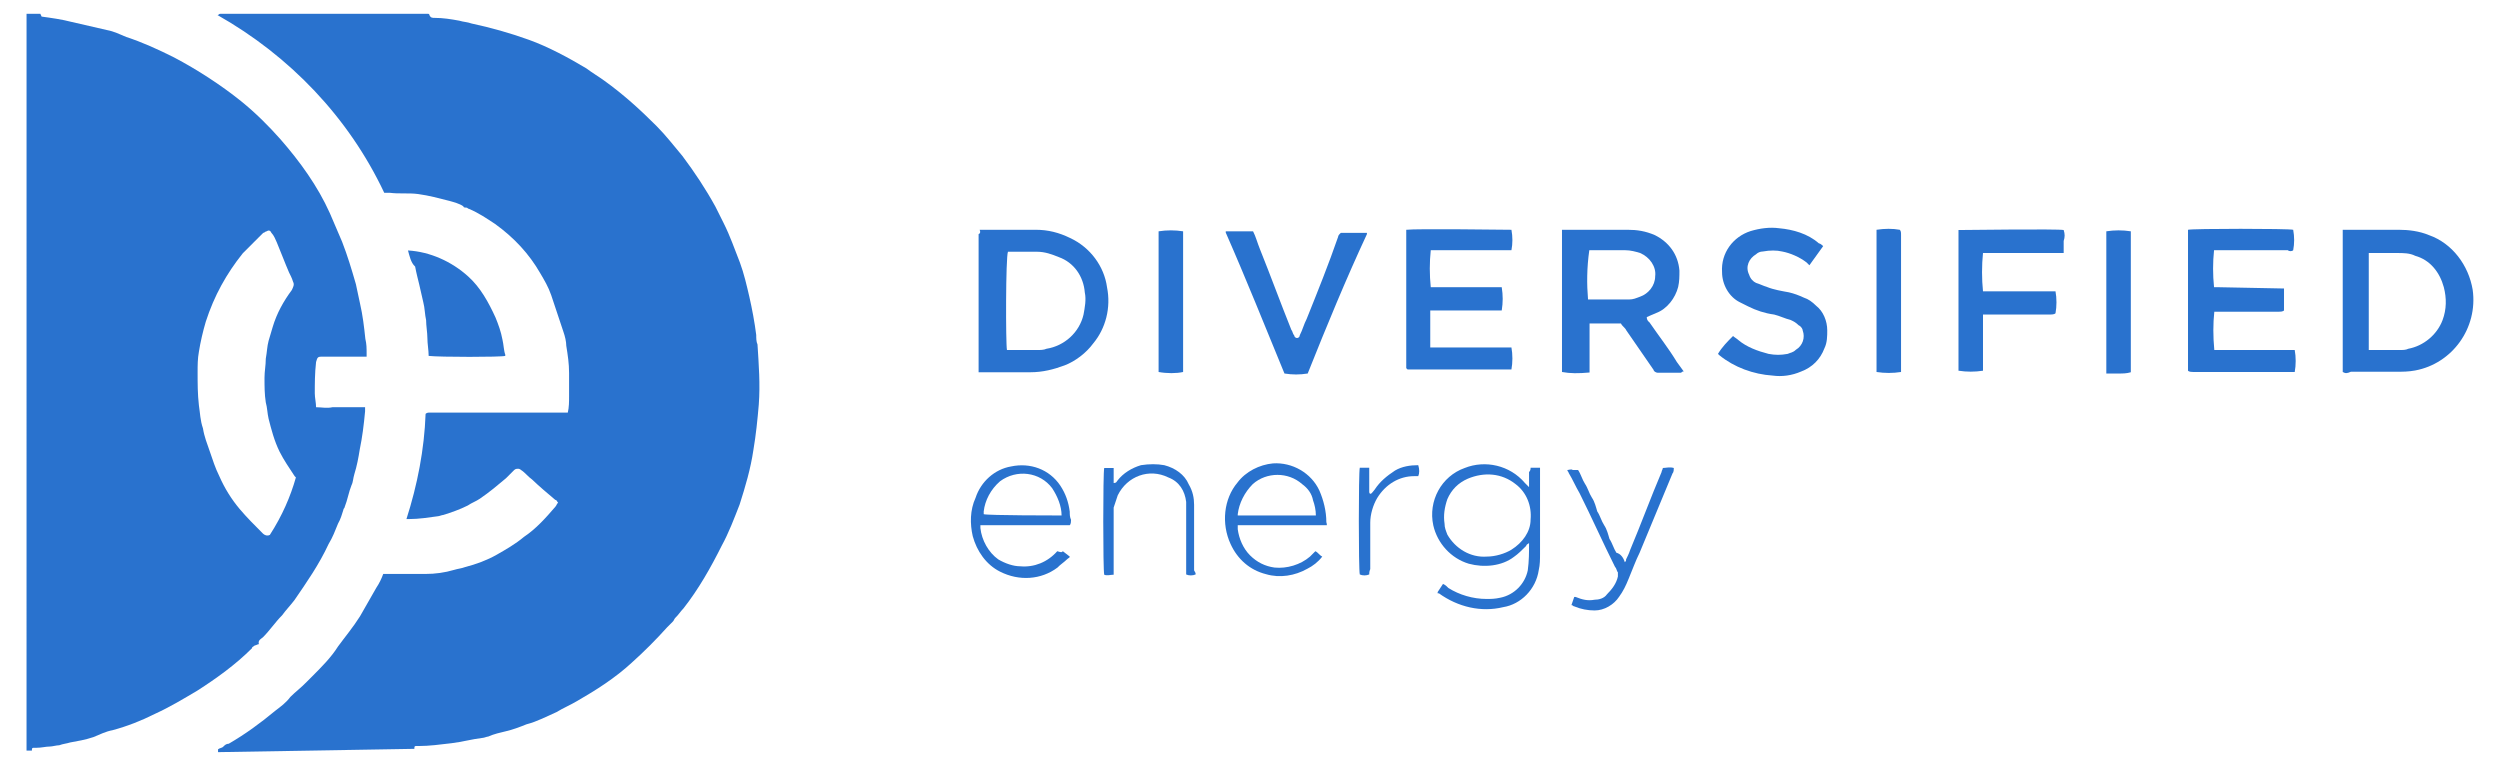 <?xml version="1.0" encoding="utf-8"?>
<!-- Generator: Adobe Illustrator 28.3.0, SVG Export Plug-In . SVG Version: 6.00 Build 0)  -->
<svg version="1.1" id="Layer_1" xmlns="http://www.w3.org/2000/svg" xmlns:xlink="http://www.w3.org/1999/xlink" x="0px" y="0px"
	 viewBox="0 0 979.2 300" style="enable-background:new 0 0 979.2 300;" xml:space="preserve">
<style type="text/css">
	.st0{fill:#2972CE;}
</style>
<g id="Group_4799" transform="translate(0)">
	<g id="Group_3754" transform="translate(0 0)">
		<path id="Path_149" class="st0" d="M383.7,90c0.5,0,1.1,0,1.6,0c7,0,13.9,0,20.4,0c4.8,0,9.1,1.1,13.4,3.2
			c8,3.7,13.4,11.2,14.5,19.3c1.6,8-0.5,16.1-5.4,22c-2.7,3.7-7,7-11.2,8.6c-4.3,1.6-8.6,2.7-13.4,2.7c-5.9,0-12.3,0-18.2,0
			c-0.5,0-1.6,0-2.1,0c0-0.5,0-1.1,0-1.6c0-1.6,0-2.7,0-4.3c0-16.1,0-32.1,0-48.2C383.7,91.6,384.2,91.1,383.7,90 M394.4,137.1
			c0.5,0,0.5,0,1.1,0c3.7,0,7,0,10.7,0c1.1,0,2.7,0,3.7-0.5c7-1.1,12.9-6.4,14.5-13.4c0.5-2.7,1.1-5.9,0.5-8.6
			c-0.5-6.4-4.3-11.8-10.2-13.9c-2.7-1.1-5.4-2.1-8.6-2.1c-3.2,0-6.4,0-10.2,0c-0.5,0-1.1,0-1.1,0
			C393.9,100.7,393.9,134.5,394.4,137.1"/>
		<path id="Path_150" class="st0" d="M611.8,145.7V90c0.5,0,0.5,0,1.1,0c8,0,16.6,0,24.6,0c3.7,0,7,0.5,10.7,2.1
			c5.4,2.7,9.1,7.5,9.6,13.9c0,2.1,0,4.3-0.5,6.4c-1.1,4.3-4.3,8.6-8.6,10.2c-1.1,0.5-2.7,1.1-3.7,1.6c0,1.1,0.5,1.6,1.1,2.1
			c3.7,5.4,7.5,10.2,10.7,15.5l2.7,3.7c-0.5,0-0.5,0-1.1,0.5c-3.2,0-6.4,0-9.1,0c-0.5,0-1.6-0.5-1.6-1.1c-3.7-5.4-7-10.2-10.7-15.5
			c-0.5-1.1-1.6-1.6-2.1-2.7c-4.3,0-8,0-12.3,0c0,2.1,0,4.3,0,6.4s0,4.3,0,6.4v6.4C618.2,146.3,615,146.3,611.8,145.7 M622,117.3
			c0.5,0,0.5,0,1.1,0c4.8,0,9.6,0,15,0c1.6,0,2.7-0.5,4.3-1.1c3.2-1.1,5.9-4.3,5.9-8c0.5-3.7-2.1-7.5-5.9-9.1
			c-1.6-0.5-3.7-1.1-5.9-1.1c-4.3,0-8.6,0-12.9,0c-0.5,0-1.1,0-1.1,0C621.5,105,621.5,111.4,622,117.3"/>
		<path id="Path_151" class="st0" d="M917.6,145.7V90c0.5,0,0.5,0,1.1,0c7,0,13.9,0,20.9,0c3.7,0,8,0.5,11.8,2.1
			c9.1,3.2,15.5,11.8,17.1,21.4c2.1,15-8,28.9-22.5,31.6c-2.7,0.5-4.8,0.5-7.5,0.5c-5.9,0-11.8,0-17.7,0
			C919.2,146.3,918.7,146.3,917.6,145.7 M927.8,99.1v38c0.5,0,0.5,0,1.1,0c3.7,0,7.5,0,10.7,0c1.6,0,2.7,0,3.7-0.5
			c5.9-1.1,11.2-5.4,13.4-11.2c1.6-4.3,1.6-8.6,0.5-12.9c-1.6-5.9-5.4-10.7-11.2-12.3c-2.1-1.1-4.8-1.1-7-1.1c-3.2,0-7,0-10.2,0
			C928.3,99.1,928.3,99.1,927.8,99.1"/>
		<path id="Path_152" class="st0" d="M894.6,113v8.6c-0.5,0.5-1.6,0.5-2.1,0.5c-8,0-15.5,0-23.6,0h-1.6c-0.5,4.8-0.5,9.6,0,15
			c2.1,0,4.3,0,6.4,0s4.3,0,6.4,0h18.7c0.5,2.7,0.5,5.9,0,8.6c-0.5,0-1.1,0-1.1,0c-0.5,0-1.1,0-1.6,0c-12.3,0-24.6,0-37,0
			c-0.5,0-1.6,0-2.1-0.5c0-18.2,0-36.4,0-54.1c0-0.5,0-0.5,0-1.1c1.6-0.5,39.6-0.5,41.2,0c0.5,2.7,0.5,5.4,0,8
			c-0.5,0.5-1.6,0.5-2.1,0c-8,0-16.1,0-24.1,0h-4.8c-0.5,4.8-0.5,9.6,0,14.5c0.5,0,1.1,0,2.1,0L894.6,113"/>
		<path id="Path_153" class="st0" d="M550.8,90c3.7-0.5,39.6,0,41.2,0c0.5,2.7,0.5,5.4,0,8c-0.5,0-1.1,0-1.6,0c-8,0-15.5,0-23.6,0
			h-6.4c-0.5,4.8-0.5,9.6,0,14.5c0.5,0,1.6,0,2.1,0c8,0,15.5,0,23.6,0c0.5,0,1.6,0,2.1,0c0.5,3.2,0.5,5.9,0,9.1h-7h-7
			c-2.1,0-4.8,0-7,0c-2.1,0-4.8,0-7,0v14.5c2.1,0,4.3,0,6.4,0c2.1,0,4.3,0,6.4,0H592c0.5,2.7,0.5,5.9,0,8.6c-0.5,0-1.1,0-1.1,0
			c-0.5,0-1.1,0-1.6,0h-38c0,0,0,0-0.5-0.5l0,0c0-18.2,0-36.4,0-54.6C550.8,90.6,550.8,90.6,550.8,90"/>
		<path id="Path_154" class="st0" d="M714.1,96.4l-5.4,7.5l-1.1-1.1c-2.7-2.1-6.4-3.7-9.6-4.3c-2.1-0.5-4.8-0.5-7.5,0
			c-1.1,0-2.1,0.5-2.7,1.1c-2.7,1.6-4.3,4.8-2.7,8c0.5,1.6,1.6,2.7,2.7,3.2c1.6,0.5,2.7,1.1,4.3,1.6c2.7,1.1,5.9,1.6,8.6,2.1
			c2.1,0.5,3.7,1.1,5.9,2.1c1.6,0.5,3.2,1.6,4.8,3.2c2.7,2.1,4.3,5.9,4.3,9.6c0,2.1,0,4.8-1.1,7c-1.6,4.3-4.8,7.5-9.1,9.1
			c-3.7,1.6-7.5,2.1-11.2,1.6c-7.5-0.5-15-3.2-20.9-8l-0.5-0.5c1.6-2.7,3.7-4.8,5.9-7c0.5,0.5,1.6,1.1,2.1,1.6
			c3.2,2.7,7.5,4.3,11.8,5.4c2.7,0.5,4.8,0.5,7.5,0c1.1-0.5,2.1-0.5,3.2-1.6c2.7-1.6,3.7-4.8,2.7-7.5c0-0.5-0.5-1.6-1.6-2.1
			c-1.1-1.1-2.1-1.6-3.2-2.1c-2.1-0.5-4.3-1.6-6.4-2.1c-3.7-0.5-7-1.6-10.2-3.2c-1.1-0.5-2.1-1.1-3.2-1.6c-4.3-2.1-7-7-7-11.8
			c-0.5-7.5,4.3-13.9,11.2-16.1c3.7-1.1,7.5-1.6,11.2-1.1c5.4,0.5,11.2,2.1,15.5,5.9C713,95.4,713.6,95.9,714.1,96.4"/>
		<path id="Path_155" class="st0" d="M808.3,99.1h-31.6c-0.5,4.8-0.5,10.2,0,15c0.5,0,1.1,0,1.6,0h24.1c1.1,0,1.6,0,2.7,0
			c0.5,2.7,0.5,5.9,0,8.6c-0.5,0.5-1.6,0.5-2.1,0.5c-7.5,0-14.5,0-22,0c-1.6,0-2.7,0-4.3,0c0,1.6,0,3.2,0,4.3c0,1.6,0,3.2,0,4.3v4.8
			c0,1.6,0,3.2,0,4.3v4.3c-3.2,0.5-6.4,0.5-9.6,0l0,0l0,0c0-18.2,0-35.9,0-54.1v-0.5c0,0,0,0,0-0.5c1.6,0,39.1-0.5,41.2,0
			c0.5,1.6,0.5,2.7,0,4.3C808.3,95.9,808.3,97.5,808.3,99.1"/>
		<path id="Path_156" class="st0" d="M512.2,146.3c-3.2,0.5-5.9,0.5-9.1,0c-7.5-18.2-15-37-23-55.2v-0.5h10.7c1.1,2.1,1.6,4.3,2.7,7
			c4.3,10.7,8,20.9,12.3,31.6c0.5,0.5,0.5,1.6,1.1,2.1c0,0.5,0.5,1.1,1.1,1.1s1.1-0.5,1.1-1.1c1.1-2.1,1.6-4.3,2.7-6.4
			c4.3-10.7,8.6-21.4,12.3-32.1c0-0.5,0.5-1.1,1.1-1.6c3.2,0,7,0,10.2,0v0.5C527.2,109.3,519.7,127.5,512.2,146.3"/>
		<g>
			<path id="Path_147" class="st0" d="M85.4,294.6v-1.1c0.5-0.5,1.6-0.5,2.1-1.1c0.5-0.5,1.1-1.1,2.1-1.1c6.4-3.7,12.3-8,18.2-12.9
				c2.1-1.6,4.3-3.2,5.9-5.4c2.1-2.1,4.3-3.7,6.4-5.9c0.5-0.5,1.1-1.1,1.6-1.6l0.5-0.5c3.7-3.7,7.5-7.5,10.2-11.8
				c2.7-3.7,5.9-7.5,8.6-11.8c2.1-3.7,4.3-7.5,6.4-11.2c1.1-1.6,2.1-3.7,2.7-5.4c0.5,0,1.1,0,1.1,0c1.1,0,2.7,0,3.7,0
				c3.7,0,7.5,0,11.8,0c3.7,0,7.5-0.5,11.2-1.6c1.6-0.5,2.7-0.5,4.3-1.1c4.3-1.1,8.6-2.7,12.3-4.8c3.7-2.1,7.5-4.3,10.7-7
				c4.8-3.2,8.6-7.5,12.3-11.8c0.5-0.5,0.5-1.1,1.1-1.6c-0.5-0.5-0.5-1.1-1.1-1.1c-3.2-2.7-6.4-5.4-9.1-8c-1.6-1.1-2.7-2.7-4.3-3.7
				c-0.5-0.5-1.1-0.5-1.1-0.5c-0.5,0-1.1,0-1.6,0.5c-1.1,1.1-2.1,2.1-3.2,3.2c-3.2,2.7-6.4,5.4-10.2,8c-1.6,1.1-3.2,1.6-4.8,2.7
				c-3.2,1.6-6.4,2.7-9.6,3.7c-0.5,0-1.6,0.5-2.1,0.5c-3.7,0.5-7.5,1.1-11.2,1.1c-0.5,0-0.5,0-1.1,0c4.3-13.4,7-27.3,7.5-41.2
				c0.5-0.5,1.1-0.5,1.6-0.5c16.6,0,33.2,0,49.3,0h4.8c0.5-2.1,0.5-4.3,0.5-6.4c0-2.1,0-3.7,0-5.9c0-1.1,0-2.1,0-3.2
				c0-3.7-0.5-7-1.1-10.7c0-1.6-0.5-3.7-1.1-5.4c-0.5-1.6-1.1-3.2-1.6-4.8c-1.1-3.2-2.1-6.4-3.2-9.6c-1.1-3.2-2.7-5.9-4.3-8.6
				c-4.3-7.5-10.2-13.9-17.7-19.3c-3.2-2.1-6.4-4.3-10.2-5.9c-0.5,0-0.5-0.5-1.1-0.5c-0.5,0-1.1,0-1.1-0.5c-1.6-1.1-3.7-1.6-5.4-2.1
				c-4.3-1.1-8-2.1-12.3-2.7c-3.7-0.5-7.5,0-11.2-0.5c-0.5,0-1.1,0-2.1,0c-13.9-29.5-37-53.6-65.3-69.6c0.5,0,0.5-0.5,1.1-0.5
				c0.5,0,1.1,0,1.6,0h78.2c0.5,0,1.1,0,1.6,0c0,0,0.5,0,0.5,0.5c0.5,1.1,1.1,1.1,2.1,1.1c3.2,0,6.4,0.5,9.6,1.1
				c1.6,0.5,3.2,0.5,4.8,1.1c7.5,1.6,15,3.7,22.5,6.4c7.5,2.7,15.5,7,22.5,11.2c2.1,1.6,4.8,3.2,7,4.8c7.5,5.4,13.9,11.2,20.4,17.7
				c3.7,3.7,7,8,10.2,11.8c4.8,6.4,9.1,12.9,12.9,19.8c1.1,2.1,2.1,4.3,3.2,6.4c2.7,5.4,4.3,10.2,6.4,15.5c1.6,4.3,2.7,9.1,3.7,13.4
				c1.1,4.8,2.1,10.2,2.7,15c0,1.1,0,2.7,0.5,3.7c0.5,8,1.1,15.5,0.5,23.6c-0.5,5.9-1.1,11.8-2.1,17.7c-1.1,7.5-3.2,14.5-5.4,21.4
				c-2.1,5.4-4.3,11.2-7,16.1c-4.3,8.6-9.1,17.1-15,24.6c-1.1,1.1-2.1,2.7-3.2,3.7c-0.5,0.5-0.5,1.1-1.1,1.6l-0.5,0.5
				c-0.5,0.5-1.1,1.1-1.6,1.6c-4.3,4.8-9.1,9.6-13.9,13.9c-6.4,5.9-13.9,10.7-21.4,15c-2.7,1.6-5.4,2.7-8,4.3
				c-3.7,1.6-7.5,3.7-11.8,4.8c-2.7,1.1-5.4,2.1-8,2.7c-2.1,0.5-4.8,1.1-7,2.1c-0.5,0-1.6,0.5-2.1,0.5c-4.3,0.5-8,1.6-12.3,2.1
				c-4.3,0.5-8.6,1.1-12.9,1.1c-0.5,0-0.5,0-1.1,0c-0.5,0-0.5,0.5-0.5,1.1L85.4,294.6z"/>
			<path id="Path_148" class="st0" d="M10.4,5.4h5.4l0.5,1.1c3.7,0.5,8,1.1,11.8,2.1c4.8,1.1,9.1,2.1,13.9,3.2
				c2.7,0.5,4.8,1.6,7.5,2.7c6.4,2.1,12.3,4.8,18.7,8c9.1,4.8,18.2,10.7,26.2,17.1c5.9,4.8,10.7,9.6,15.5,15
				c7.5,8.6,14.5,18.2,19.3,28.9c1.6,3.7,3.2,7.5,4.8,11.2c2.1,5.4,3.7,10.7,5.4,16.6c0.5,2.7,1.1,4.8,1.6,7.5
				c1.1,4.8,1.6,9.1,2.1,13.9c0.5,2.1,0.5,3.7,0.5,5.9c0,0.5,0,0.5,0,1.1c-0.5,0-1.1,0-1.1,0h-15c-0.5,0-1.1,0-1.6,0
				c-1.6,0-1.6,0.5-2.1,2.1c-0.5,4.3-0.5,8.6-0.5,12.3c0,1.6,0.5,3.7,0.5,5.4c2.1,0,4.3,0.5,6.4,0c2.1,0,4.3,0,6.4,0h6.4
				c0,0.5,0,1.1,0,1.6c-0.5,5.4-1.1,10.2-2.1,15c-0.5,3.2-1.1,6.4-2.1,9.6c-0.5,1.6-0.5,3.2-1.1,4.3c-1.1,2.7-1.6,5.9-2.7,8.6
				c0,0.5-0.5,0.5-0.5,1.1c-0.5,1.6-1.1,3.7-2.1,5.4c-1.1,2.7-2.1,5.4-3.7,8c-3.7,8-8.6,15-13.4,22c-1.6,2.1-3.2,3.7-4.8,5.9
				c-2.7,2.7-4.8,5.9-7.5,8.6c-0.5,0.5-2.1,1.1-1.6,2.7c-0.5,0-1.1,0.5-1.6,0.5c-0.5,0.5-1.1,0.5-1.1,1.1
				c-6.4,6.4-13.9,11.8-21.4,16.6c-5.4,3.2-10.7,6.4-16.6,9.1c-5.4,2.7-10.7,4.8-16.6,6.4c-2.7,0.5-4.8,1.6-7.5,2.7
				c-3.2,1.1-6.4,1.6-9.1,2.1c-1.6,0.5-2.7,0.5-4.3,1.1c-1.1,0-2.7,0.5-3.7,0.5c-1.6,0-3.2,0.5-5.4,0.5c-0.5,0-0.5,0-1.1,0
				c-0.5,0-0.5,0.5-0.5,1.1h-2.1V5.4z M115.9,187l-0.5-0.5c-2.1-3.2-4.3-6.4-5.9-9.6c-2.1-4.3-3.2-8.6-4.3-12.9
				c-0.5-2.1-0.5-4.3-1.1-6.4c-0.5-3.2-0.5-6.4-0.5-9.6c0-2.7,0.5-4.8,0.5-7.5c0.5-2.7,0.5-4.8,1.1-7c0.5-1.6,1.1-3.7,1.6-5.4
				c1.6-5.4,4.3-10.2,7.5-14.5c0.5-1.1,1.1-2.1,0.5-3.2c-0.5-1.6-1.1-2.7-1.6-3.7c-1.6-3.7-3.2-8-4.8-11.8c-0.5-1.1-1.1-2.7-2.1-3.7
				c-0.5-1.1-1.1-1.1-2.1-0.5c-0.5,0-0.5,0.5-1.1,0.5c-2.7,2.7-5.4,5.4-8,8c-6.4,8-11.2,16.6-14.5,26.8c-1.1,3.7-2.1,8-2.7,11.8
				c-0.5,2.7-0.5,5.4-0.5,8c0,4.3,0,8.6,0.5,12.9c0.5,3.2,0.5,5.9,1.6,9.1c0.5,3.2,1.6,5.9,2.7,9.1c1.1,3.2,2.1,6.4,3.7,9.6
				c2.1,4.8,4.8,9.1,8,12.9c2.7,3.2,5.9,6.4,9.1,9.6c0.5,0.5,1.6,1.1,2.7,0.5C110.6,201.9,113.8,194.4,115.9,187"/>
			<path id="Path_157" class="st0" d="M159.8,98.1c8.6,0.5,17.1,4.3,23.6,10.2c4.8,4.3,8,10.2,10.7,16.1c1.1,2.7,2.1,5.4,2.7,8.6
				c0.5,2.1,0.5,4.3,1.1,5.9v0.5c-1.6,0.5-25.7,0.5-30,0c0-2.1-0.5-4.8-0.5-7c0-2.1-0.5-4.8-0.5-7c-0.5-2.1-0.5-4.8-1.1-7
				c-0.5-2.1-1.1-4.8-1.6-7c-0.5-2.1-1.1-4.3-1.6-7C160.9,102.9,160.4,100.2,159.8,98.1"/>
		</g>
		<path id="Path_158" class="st0" d="M599.5,183.2h3.7c0,0.5,0,1.1,0,1.6c0,10.7,0,21.4,0,32.1c0,2.1,0,4.3-0.5,6.4
			c-1.1,7.5-7,13.4-13.9,14.5c-8.6,2.1-17.7,0-25.2-5.4c0,0,0,0-0.5,0c0,0,0,0,0-0.5l2.1-3.2c1.1,0.5,1.6,1.1,2.1,1.6
			c4.3,2.7,9.6,4.3,15,4.3c1.6,0,3.2,0,5.4-0.5c5.4-1.1,9.6-5.4,10.7-10.7c0.5-3.7,0.5-7,0.5-10.7c-0.5,0.5-1.1,0.5-1.1,1.1
			c-1.6,1.6-3.2,3.2-4.8,4.3c-4.8,3.7-11.8,4.3-17.7,2.7c-7-2.1-12.3-8-13.9-15c-2.1-9.6,3.2-19.3,12.3-22.5
			c8-3.2,17.7-1.1,23.6,5.9c0.5,0.5,1.1,1.1,1.6,1.6c0-0.5,0-0.5,0-1.1c0-1.6,0-3.2,0-4.8C599.5,184.3,599.5,183.7,599.5,183.2
			 M582.4,218c3.2,0,7-1.1,9.6-2.7c4.3-2.7,7.5-7,7.5-11.8c0.5-5.4-1.6-10.7-5.9-13.9c-5.4-4.3-12.3-4.8-18.7-2.1
			c-3.7,1.6-6.4,4.3-8,8c-1.1,3.2-1.6,6.4-1.1,9.6c0,1.6,0.5,2.7,1.1,4.3C570,214.8,575.9,218.5,582.4,218"/>
		<path id="Path_159" class="st0" d="M453.8,145.7V90.6c3.2-0.5,6.4-0.5,9.6,0c0,0.5,0,1.1,0,1.6c0,5.4,0,11.2,0,16.6
			c0,11.8,0,23.6,0,35.3v1.6C460.8,146.3,457,146.3,453.8,145.7"/>
		<path id="Path_160" class="st0" d="M744.6,145.7c-3.2,0.5-6.4,0.5-9.6,0l0,0l0,0c0-17.7,0-35.9,0-53.6c0-0.5,0-1.1,0-1.6
			c0,0,0,0,0-0.5c3.2-0.5,6.4-0.5,9.1,0c0.5,0.5,0.5,1.1,0.5,2.1c0,4.8,0,9.6,0,15c0,12.3,0,24.6,0,37.5
			C744.6,144.6,744.6,145.2,744.6,145.7"/>
		<path id="Path_161" class="st0" d="M825,90.6c3.2-0.5,6.4-0.5,9.6,0l0,0l0,0c0,18.2,0,35.9,0,54.1c0,0.5,0,0.5,0,1.1
			c-1.6,0.5-3.2,0.5-4.8,0.5c-1.6,0-3.2,0-4.8,0c0-0.5,0-1.1,0-1.6c0-1.6,0-3.2,0-4.8c0-15.5,0-31.1,0-46.1
			C825,92.7,825,91.6,825,90.6"/>
		<path id="Path_162" class="st0" d="M519.7,205.7c-2.1,0-4.8,0-7,0c-2.1,0-4.8,0-7,0h-20.9c0,0.5,0,1.1,0,1.6
			c0.5,3.7,2.1,7.5,4.8,10.2c2.7,2.7,5.9,4.3,9.6,4.8c4.8,0.5,10.2-1.1,13.9-4.3l2.1-2.1c1.1,0.5,1.6,1.6,2.7,2.1
			c-1.6,2.1-3.7,3.7-5.9,4.8c-4.8,2.7-10.7,3.7-16.1,2.1c-6.4-1.6-11.2-5.9-13.9-11.8c-3.7-8-2.7-17.7,2.7-24.1
			c3.2-4.3,8.6-7,13.9-7.5c7.5-0.5,15,3.7,18.2,10.7c1.6,3.7,2.7,8,2.7,12.3C519.7,205.2,519.7,205.2,519.7,205.7 M515.4,201.9
			c0-2.1-0.5-4.3-1.1-5.9c-0.5-2.7-2.1-4.8-4.3-6.4c-5.4-4.8-13.9-4.8-19.3,0c-3.2,3.2-5.4,7.5-5.9,11.8v0.5
			C486.5,201.9,513.3,201.9,515.4,201.9"/>
		<path id="Path_163" class="st0" d="M416.3,215.9l2.7,2.1c0,0.5-0.5,0.5-1.1,1.1c-1.1,1.1-2.7,2.1-3.7,3.2
			c-6.4,4.8-15,5.4-22.5,1.6c-5.4-2.7-9.1-8-10.7-13.9c-1.1-4.8-1.1-10.2,1.1-15c2.1-6.4,7.5-11.2,13.9-12.3
			c7.5-1.6,15,1.1,19.3,7.5c2.1,3.2,3.2,6.4,3.7,10.2c0,1.1,0,2.1,0.5,3.2c0,0.5,0,1.6-0.5,2.1c-2.1,0-4.3,0-7,0c-2.1,0-4.8,0-7,0
			h-7c-2.1,0-4.8,0-7,0s-4.8,0-7,0c0,0.5,0,1.1,0,1.1c0.5,4.8,3.2,9.6,7,12.3c2.7,1.6,5.9,2.7,8.6,2.7c5.4,0.5,10.7-1.6,14.5-5.9
			C415.8,216.4,415.8,216.4,416.3,215.9L416.3,215.9 M415.8,201.9c0-3.7-1.6-7.5-3.7-10.7c-4.8-6.4-13.9-7.5-20.4-2.7
			c-3.7,3.2-5.9,7.5-6.4,11.8c0,0.5,0,1.1,0,1.1C386.9,201.9,414.2,201.9,415.8,201.9"/>
		<path id="Path_164" class="st0" d="M468.3,225c-1.1,0.5-2.7,0.5-3.7,0c0-0.5,0-0.5,0-1.1c0-6.4,0-13.4,0-19.8c0-2.7,0-4.8,0-7.5
			c-0.5-4.3-2.7-8-7-9.6c-7.5-3.7-16.1-0.5-19.8,7c-0.5,1.6-1.1,3.2-1.6,4.8c0,1.6,0,3.7,0,5.4c0,6.4,0,12.9,0,19.3
			c0,0.5,0,1.1,0,1.6c-1.1,0-2.7,0.5-3.7,0c-0.5-1.6-0.5-40.2,0-41.8h3.7c0,0.5,0,1.1,0,1.1c0,1.1,0,2.7,0,3.7c0,0.5,0,0.5,0,1.1
			c1.1,0,1.1-0.5,1.6-1.1c2.1-2.7,5.4-4.8,9.1-5.9c3.2-0.5,6.4-0.5,9.1,0c4.3,1.1,8,3.7,9.6,7.5c1.6,2.7,2.1,5.4,2.1,8
			c0,8.6,0,17.1,0,25.7C468.3,224.4,468.3,224.4,468.3,225"/>
		<path id="Path_165" class="st0" d="M636.4,220.2c0.5-0.5,0.5-0.5,0.5-1.1c0.5-1.1,1.1-2.1,1.6-3.7c4.3-10.2,8-20.4,12.3-30.5
			c0-0.5,0.5-1.1,0.5-1.6c1.1,0,2.7-0.5,4.3,0c0,0.5,0,1.6-0.5,2.1c-4.3,10.2-8.6,20.9-12.9,31.1c-1.6,3.2-2.7,6.4-4.3,10.2
			c-1.1,2.7-2.1,4.8-3.7,7c-2.1,3.2-5.9,5.4-9.6,5.4c-2.7,0-5.4-0.5-8-1.6c-0.5,0-0.5-0.5-1.1-0.5l1.1-3.2h0.5
			c2.7,1.1,4.8,1.6,7.5,1.1c1.6,0,3.7-0.5,4.8-2.1c2.1-2.1,3.7-4.3,4.3-7c0-0.5,0-1.1,0-1.6c-0.5-0.5-0.5-1.6-1.1-2.1
			c-4.8-9.6-9.1-19.3-13.9-28.9c-1.6-2.7-2.7-5.4-4.3-8c0-0.5-0.5-0.5-0.5-1.1c0.5,0,1.6-0.5,2.1,0c0.5,0,1.6,0,2.1,0
			c1.1,1.6,1.6,3.7,2.7,5.4c1.1,1.6,1.6,3.7,2.7,5.4c1.1,1.6,1.6,3.7,2.1,5.4c1.1,1.6,1.6,3.7,2.7,5.4c1.1,1.6,1.6,3.7,2.1,5.4
			c1.1,1.6,1.6,3.7,2.7,5.4C634.8,216.9,635.9,218.5,636.4,220.2"/>
		<path id="Path_166" class="st0" d="M536.3,225c-1.1,0.5-2.7,0.5-3.7,0c-0.5-1.6-0.5-40.2,0-41.8h3.7c0,0.5,0,1.1,0,1.6
			c0,2.7,0,4.8,0,7.5c0,0.5,0,1.1,0.5,1.1s1.1-1.1,1.6-1.6c2.1-3.2,4.8-5.4,8-7.5c2.7-1.6,5.9-2.1,9.1-2.1c0.5,1.6,0.5,3.2,0,4.3
			c-0.5,0-1.1,0-1.6,0c-5.9,0-11.2,3.2-14.5,8.6c-1.6,2.7-2.7,6.4-2.7,9.6c0,2.1,0,3.7,0,5.9c0,4.3,0,8,0,12.3
			C536.3,223.9,536.3,224.4,536.3,225"/>
	</g>
</g>
</svg>
